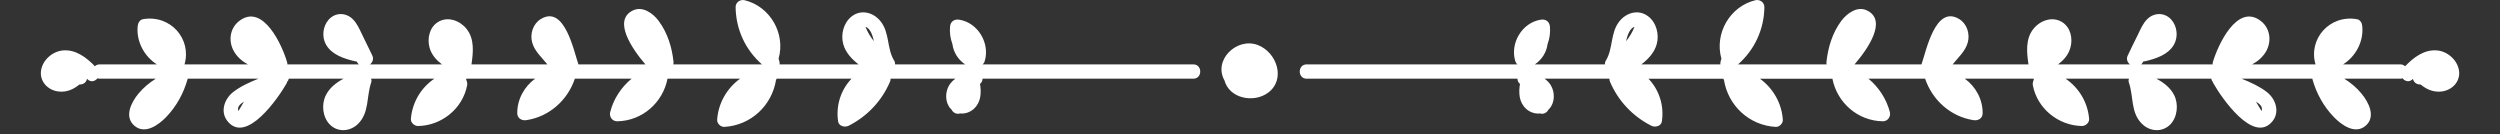 <svg xmlns="http://www.w3.org/2000/svg" xmlns:xlink="http://www.w3.org/1999/xlink" width="558pt" height="30pt" viewBox="0 0 558 30" version="1.2"><rect x="0" y="0" width="558" height="30" fill="#333333" stroke="none"/><defs><clipPath id="clip1"><path d="M9.117.004H268V29.031H9.117zm0 0"/></clipPath><clipPath id="clip2"><path d="M290 .004H548.883V29.031H290zm0 0"/></clipPath></defs><g id="surface1"><g clip-path="url(#clip1)" clip-rule="nonzero"><path style="stroke:none;fill-rule:nonzero;fill:rgb(100%,100%,100%);fill-opacity:1;" d="M266.348 14.371H219.328C219.516 14.195 219.684 13.98 219.777 13.676c1.242-4.004-1.504-8.652-5.699-9.285-1.094-.164-1.922.418-2.027 1.543C211.926 7.281 212.125 8.609 212.578 9.836c.234 1.836 1.285 3.5 2.844 4.535H199.785C199.793 14.098 199.754 13.812 199.57 13.516 197.91 10.812 198.609 7.367 196.566 4.781c-1.574-1.996-4.297-2.77-6.438-1.145-1.848 1.402-2.527 4.07-1.902 6.254.539 1.883 1.883 3.301 3.41 4.48H174c.023-.188.027-.375-.016-.562C173.922 13.566 173.852 13.328 173.785 13.09c1.586-5.613-1.895-11.656-7.574-13.039C165.219-.195 164.172.523 164.188 1.59 164.258 6.613 166.391 11.125 170.066 14.371H150.277C150.316 14.203 150.352 14.027 150.332 13.82c-.344-3.273-1.336-6.484-3.32-9.156-1.266-1.707-3.605-3.402-5.805-2.305C136.805 4.566 140.965 10.77 144.051 14.371H129.109c-1.031-2.91-3.07-13.34-8.383-10.133-1.746 1.051-2.465 3.285-1.957 5.199.535 2.02 2.172 3.363 3.398 4.934H105.234C105.621 11.699 105.941 8.719 104.152 6.465c-1.492-1.875-4.195-2.887-6.375-1.559-1.934 1.18-2.48 3.719-1.883 5.793.453 1.555 1.504 2.719 2.75 3.672H82.59C83.148 13.922 83.477 13.172 83.082 12.355c-.75-1.547-1.504-3.094-2.254-4.637C80.238 6.508 79.695 5.203 78.711 4.25c-1.57-1.52-3.926-1.488-5.371.156C72.023 5.906 71.785 8.289 72.797 10.012c1.32 2.246 4.016 3.074 6.387 3.656.125.031.254.031.379.031C79.68 13.859 79.797 14.02 79.918 14.18 79.973 14.254 80.031 14.309 80.09 14.371H64.137C64.129 14.242 64.148 14.125 64.109 13.984c-1.059-3.781-5.418-13.441-10.75-9.273-2.078 1.629-2.43 4.469-1.16 6.715.762 1.34 1.867 2.258 3.125 2.945H41.18C42.84 8.742 38.07 3.211 31.906 4.285 31.172 4.414 30.797 5.172 30.73 5.828 30.391 9.25 32.195 12.586 35.016 14.371H22.23C21.777 14.371 21.438 14.543 21.184 14.785c-1.883-1.953-4.27-3.773-7.113-3.531C11.742 11.449 9.531 13.363 9.168 15.699 8.785 18.145 10.641 20.105 12.984 20.414 14.844 20.656 16.398 19.953 17.723 18.867 17.809 18.859 17.898 18.852 17.984 18.848 18.805 18.785 19.281 18.227 19.441 17.598 19.453 17.605 19.465 17.621 19.477 17.629 20.227 18.461 21.223 18.156 21.766 17.473 21.914 17.52 22.055 17.566 22.23 17.566H34.766C33.324 18.477 32.004 19.57 30.898 20.906 29.32 22.816 27.629 26.066 30.02 28.082 32.383 30.078 35.391 27.887 37.094 26.121c2.289-2.375 3.879-5.281 4.773-8.445C41.879 17.641 41.871 17.605 41.879 17.566H57.676C55.652 18.383 53.648 19.285 52.035 20.551c-1.902 1.488-2.941 4.305-1.32 6.41 4.215 5.477 11.543-5.312 13.258-8.359C64.043 18.484 64.07 18.363 64.105 18.242 64.305 18.043 64.418 17.816 64.453 17.566H76.676c-1.625.871-3.086 1.988-3.938 3.672C71.703 23.277 71.98 26.094 73.594 27.77 75.344 29.586 78.141 29.387 79.891 27.672c2.586-2.527 1.871-6.125 2.957-9.254C82.949 18.125 82.93 17.836 82.848 17.566h14.094c-2.926 1.984-4.922 5.215-5.23 8.961C91.641 27.383 92.5 28.137 93.309 28.125c5.266-.078 9.98-3.895 10.961-9.109C104.344 18.605 104.246 18.141 104.027 17.754 104.055 17.691 104.094 17.637 104.113 17.566h15.316c-2.402 1.762-4.004 4.609-3.977 7.711.012 1.137 1.008 1.695 2.027 1.543C122.562 26.059 126.68 22.402 128.309 17.566H140.969c-2.305 1.906-4.035 4.5-4.781 7.48C135.938 26.039 136.668 27.082 137.727 27.07c5.59-.062 10.219-4.145 11.262-9.504h16.195c-2.891 2.094-4.859 5.402-5.113 9.156C160.016 27.551 160.848 28.367 161.668 28.32 167.574 27.984 172.277 23.59 173.211 17.84 173.273 17.754 173.32 17.664 173.363 17.566H190.062c-2.363 2.457-3.535 5.973-2.992 9.543C187.238 28.199 188.598 28.48 189.422 28.066c4.152-2.105 7.426-5.562 9.238-9.859.086-.203.117-.422.125-.641h14.457C212.695 17.965 212.215 18.438 211.852 19.035 210.918 20.594 210.91 22.852 212.168 24.246 212.227 24.312 212.289 24.355 212.352 24.414 212.684 25.145 213.516 25.578 214.281 25.32c1.098.125 2.262-.258 3.121-1.066 1.586-1.488 1.648-3.551 1.34-5.539C219.121 18.434 219.293 18.012 219.301 17.566h47.047c2.059.0 2.062-3.195.0-3.195zM53.379 24.516C53.32 24.613 53.312 24.707 53.277 24.805 53.227 24.734 53.184 24.641 53.156 24.52 52.992 23.805 53.621 23.184 54.457 22.68 54.094 23.289 53.738 23.902 53.379 24.516zM193.207 6.07C193.195 6.035 193.172 6.02 193.156 5.988 194.254 6.277 194.793 7.984 195.062 9.195c-.766-.941-1.398-1.984-1.855-3.125"/></g><g clip-path="url(#clip2)" clip-rule="nonzero"><path style="stroke:none;fill-rule:nonzero;fill:rgb(100%,100%,100%);fill-opacity:1;" d="M291.652 17.566h47.047C338.703 18.012 338.875 18.434 339.258 18.715c-.312 1.988-.25 4.051 1.336 5.539C341.457 25.062 342.617 25.445 343.715 25.32 344.48 25.578 345.312 25.145 345.648 24.414 345.707 24.355 345.773 24.312 345.832 24.246 347.086 22.852 347.078 20.594 346.145 19.035c-.359-.598-.844-1.07-1.391-1.469h14.457C359.219 17.785 359.254 18.004 359.34 18.207 361.152 22.504 364.422 25.961 368.578 28.066 369.398 28.48 370.758 28.199 370.926 27.109c.547-3.57-.625-7.086-2.992-9.543h16.699C384.68 17.664 384.723 17.754 384.785 17.84c.938 5.75 5.641 10.145 11.543 10.48C397.148 28.367 397.984 27.551 397.926 26.723c-.25-3.754-2.223-7.062-5.109-9.156h16.176c1.051 5.359 5.68 9.441 11.281 9.504C421.324 27.082 422.062 26.039 421.828 25.047 421.051 22.066 419.34 19.473 417.043 17.566H429.688c1.633 4.836 5.758 8.492 10.812 9.254C441.551 26.973 442.523 26.414 442.523 25.277 442.562 22.176 440.969 19.328 438.555 17.566h15.328C453.922 17.637 453.922 17.691 453.961 17.754 453.766 18.141 453.652 18.605 453.727 19.016 454.699 24.23 459.445 28.047 464.699 28.125 465.477 28.137 466.371 27.383 466.293 26.527 465.984 22.781 463.961 19.551 461.043 17.566h14.121C475.086 17.836 475.047 18.125 475.164 18.418 476.254 21.547 475.512 25.145 478.121 27.672 479.871 29.387 482.633 29.586 484.422 27.77c1.594-1.676 1.867-4.492.855-6.531C484.422 19.555 482.945 18.438 481.309 17.566H493.562C493.602 17.816 493.68 18.043 493.875 18.242 493.914 18.363 493.953 18.484 494.031 18.602c1.711 3.047 9.023 13.836 13.266 8.359C508.891 24.855 507.879 22.039 505.973 20.551 504.34 19.285 502.355 18.383 500.332 17.566H516.129v.109C517.023 20.84 518.617 23.746 520.914 26.121 522.625 27.887 525.621 30.078 527.992 28.082 530.367 26.066 528.691 22.816 527.098 20.906 526.008 19.57 524.688 18.477 523.246 17.566H535.773c.156.0.309-.047.465-.094C536.785 18.156 537.758 18.461 538.535 17.629v-.031C538.73 18.227 539.195 18.785 540.012 18.848 540.09 18.852 540.168 18.859 540.285 18.867 541.609 19.953 543.164 20.656 545.031 20.414 547.367 20.105 549.234 18.145 548.844 15.699 548.453 13.363 546.277 11.449 543.941 11.254 541.062 11.012 538.691 12.832 536.824 14.785 536.551 14.543 536.199 14.371 535.773 14.371H522.973C525.812 12.586 527.602 9.25 527.254 5.828 527.215 5.172 526.824 4.414 526.086 4.285 519.941 3.211 515.156 8.742 516.828 14.371H502.668C503.949 13.684 505.039 12.766 505.816 11.43 507.062 9.18 506.711 6.34 504.652 4.711 499.32.543 494.965 10.203 493.875 13.984 493.836 14.125 493.875 14.242 493.875 14.371H477.926C477.965 14.309 478.043 14.254 478.082 14.18 478.199 14.02 478.312 13.859 478.43 13.699c.117.0.273.0.391-.031C481.191 13.086 483.879 12.258 485.199 10.012 486.211 8.289 485.977 5.906 484.656 4.406 483.215 2.762 480.844 2.73 479.285 4.25 478.312 5.203 477.77 6.508 477.188 7.719 476.406 9.262 475.668 10.809 474.93 12.355 474.504 13.172 474.852 13.922 475.398 14.371h-16.031c1.246-.953 2.297-2.117 2.727-3.672C462.715 8.625 462.172 6.086 460.227 4.906 458.047 3.578 455.324 4.59 453.844 6.465 452.055 8.719 452.367 11.699 452.754 14.371H435.832C437.078 12.801 438.672 11.457 439.219 9.441 439.723 7.523 439.023 5.289 437.273 4.238 431.941 1.031 429.922 11.461 428.871 14.371H413.93C417.043 10.77 421.207 4.566 416.77 2.359 414.594 1.262 412.258 2.957 410.977 4.664 408.992 7.336 408.02 10.547 407.668 13.82 407.629 14.027 407.668 14.203 407.707 14.371H387.93C391.605 11.125 393.742 6.613 393.812 1.59 393.824.523 392.781-.195 391.789.051 386.105 1.434 382.629 7.477 384.215 13.09 384.148 13.328 384.074 13.566 384.016 13.809c-.047.188-.043.375-.016.562H366.363C367.887 13.191 369.23 11.773 369.77 9.891 370.395 7.707 369.715 5.039 367.867 3.637 365.73 2.012 363.004 2.789 361.43 4.781c-2.039 2.59-1.34 6.031-3 8.734C358.246 13.812 358.203 14.098 358.211 14.371H342.578C344.133 13.336 345.184 11.672 345.418 9.836 345.875 8.609 346.07 7.281 345.945 5.934 345.84 4.809 345.016 4.227 343.922 4.391 339.723 5.023 336.98 9.676 338.219 13.676 338.316 13.98 338.48 14.195 338.672 14.371H291.652c-2.066.0-2.059 3.195.0 3.195zm211.871 5.113C504.379 23.184 505 23.805 504.848 24.52 504.809 24.641 504.77 24.734 504.73 24.805 504.691 24.707 504.691 24.613 504.613 24.516 504.262 23.902 503.91 23.289 503.523 22.68zM362.938 9.195C363.203 7.984 363.742 6.277 364.84 5.988 364.828 6.02 364.801 6.035 364.789 6.07 364.332 7.211 363.699 8.254 362.938 9.195"/></g><path style="stroke:none;fill-rule:nonzero;fill:rgb(100%,100%,100%);fill-opacity:1;" d="M280.715 10.039C276.051 8.289 270.746 13.398 273.297 17.938c1.094 4.066 6.555 5.113 9.734 2.758C287.086 17.695 284.957 11.629 280.715 10.039"/></g></svg>